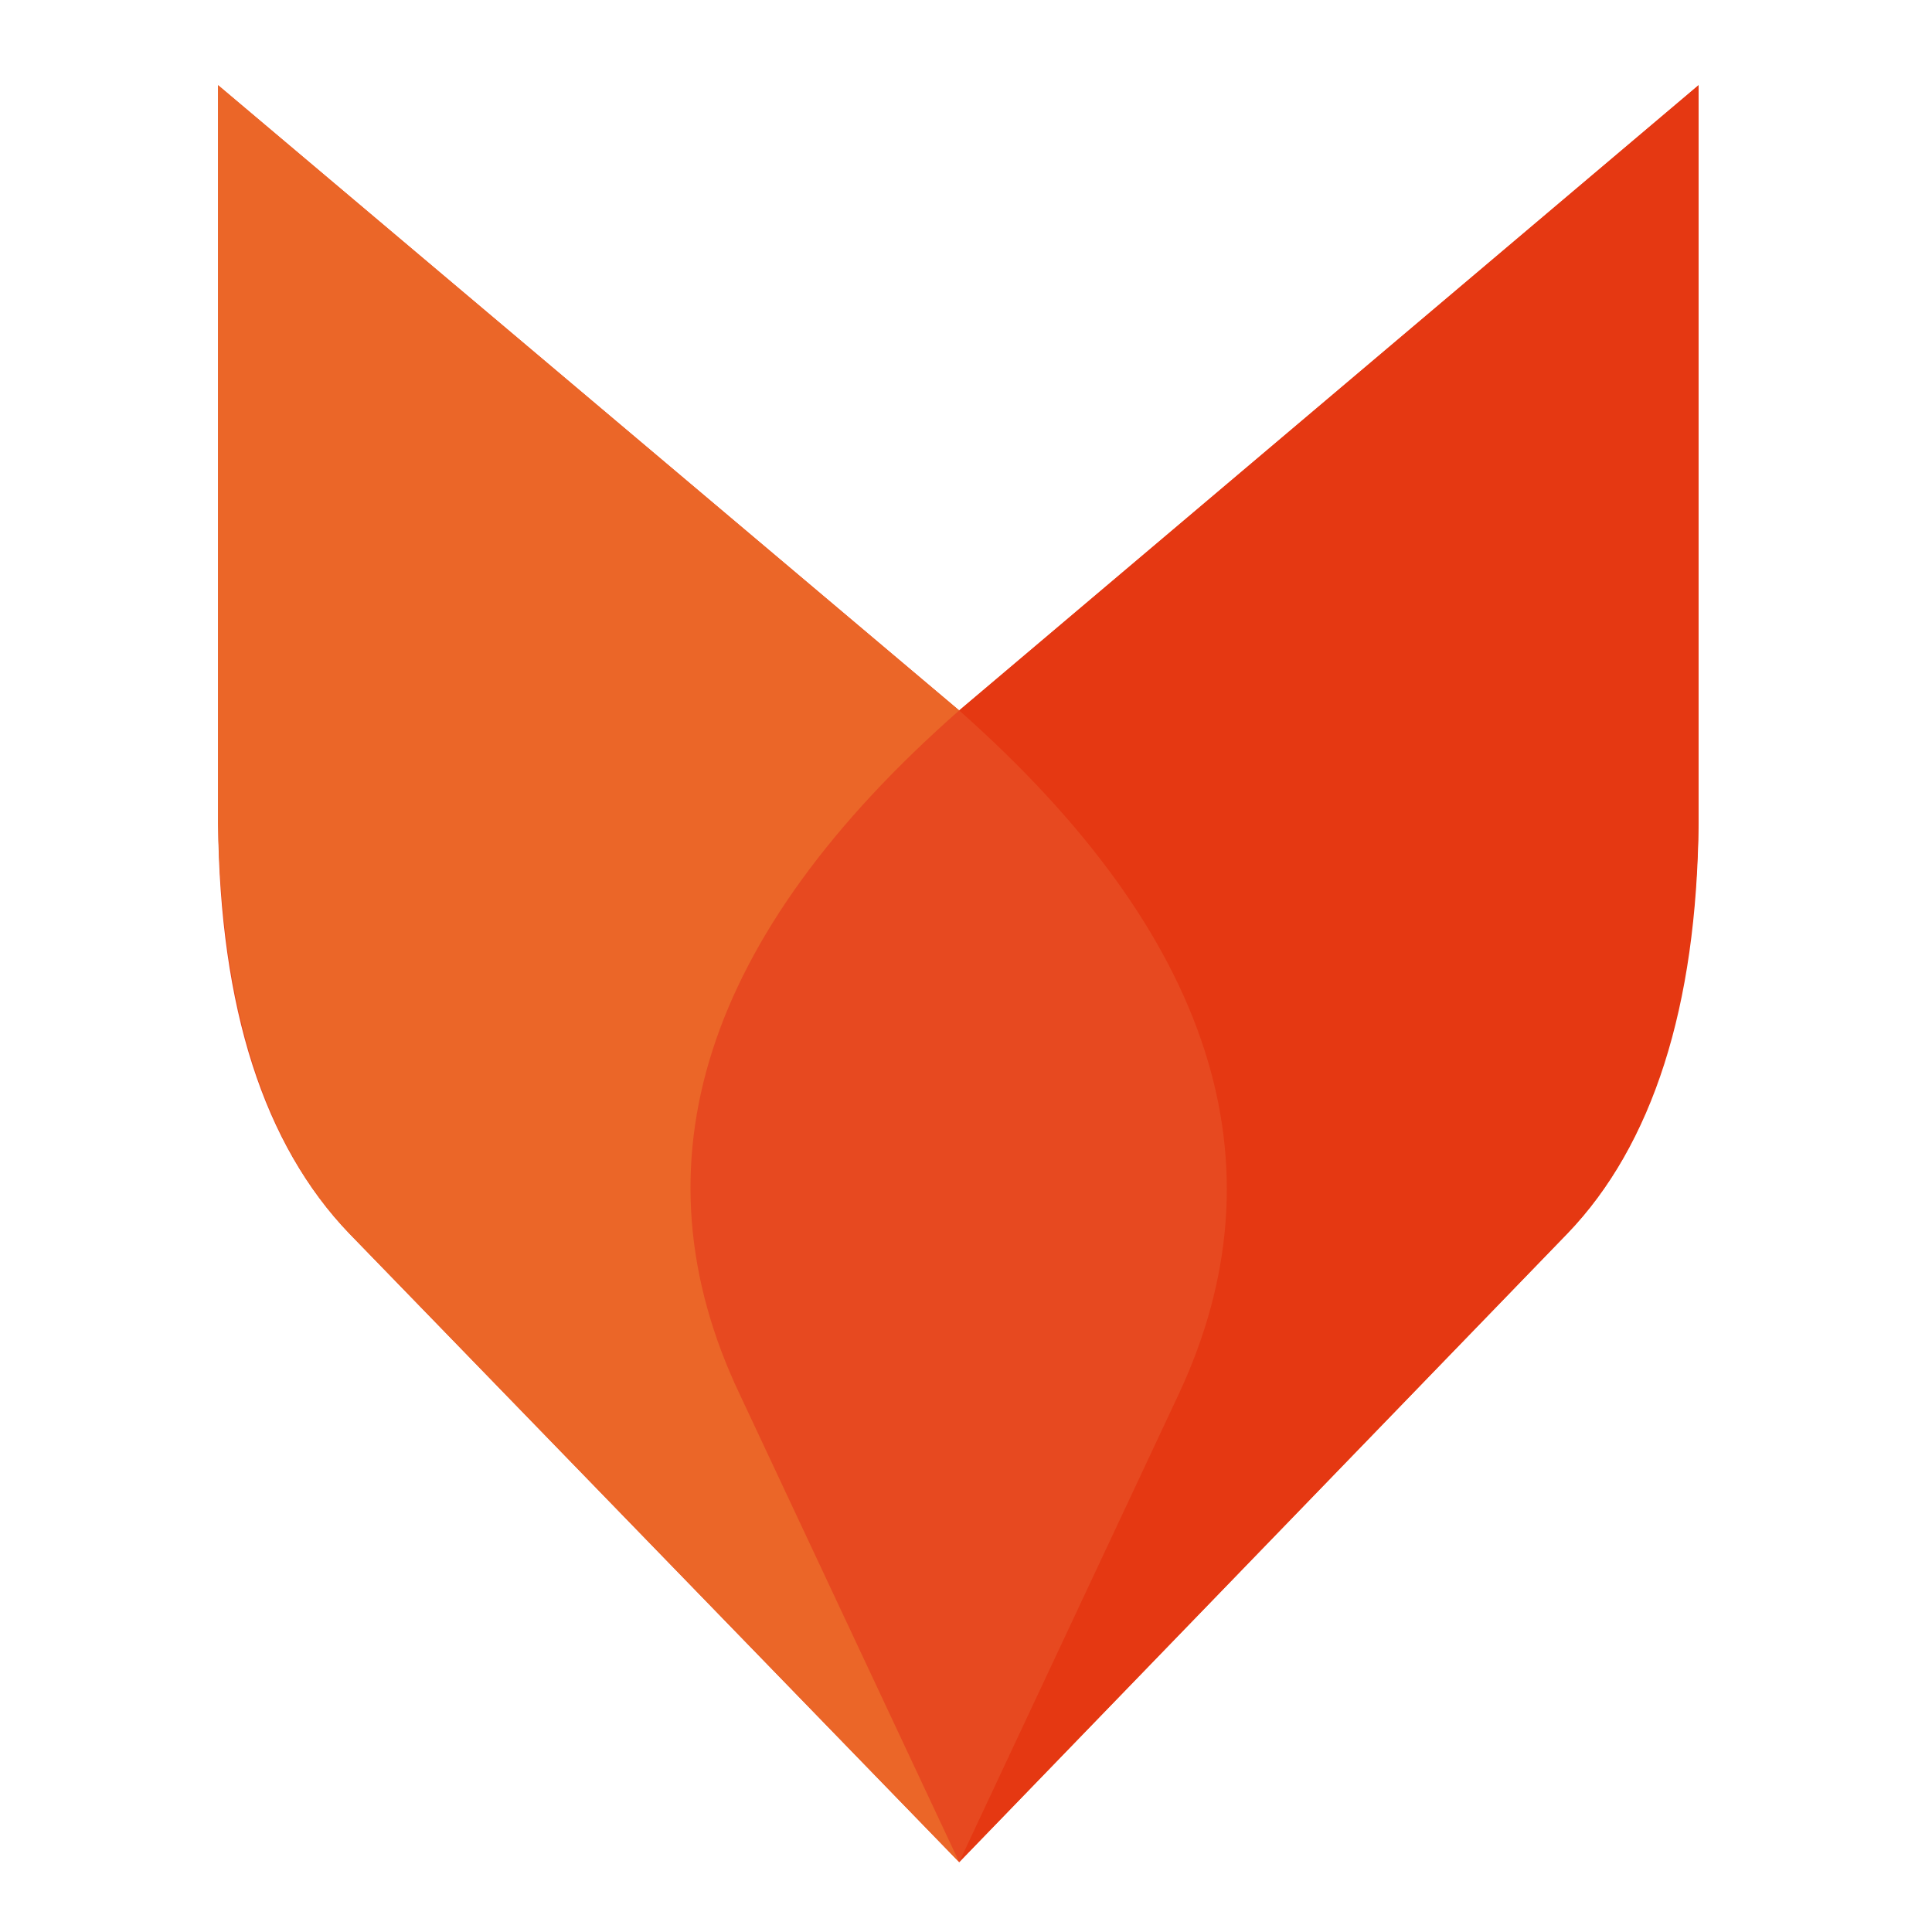 <svg xmlns="http://www.w3.org/2000/svg" version="1.1" xmlns:xlink="http://www.w3.org/1999/xlink" xmlns:svgjs="http://svgjs.dev/svgjs" width="113.4" height="113.4"><svg version="1.1" id="SvgjsSvg1019" xmlns="http://www.w3.org/2000/svg" xmlns:xlink="http://www.w3.org/1999/xlink" x="0px" y="0px" viewBox="0 0 113.4 113.4" style="enable-background:new 0 0 113.4 113.4;" xml:space="preserve">
<style type="text/css">
	.st0{fill-rule:evenodd;clip-rule:evenodd;fill:#E74920;}
	.st1{fill-rule:evenodd;clip-rule:evenodd;fill:#EB6628;}
	.st2{fill-rule:evenodd;clip-rule:evenodd;fill:#E53812;}
</style>
<g>
	<path class="st0" d="M56.3,41.7L12.8,5v43.3c0.1,10.9,2.7,18.9,7.7,24.1l35.8,36.9L92,72.4c5-5.2,7.5-13.3,7.7-24.1V5L56.3,41.7z"></path>
	<path class="st0" d="M56.3,41.7c14.9,13.2,19.3,26.6,12.9,40.1l-12.9,27.5L43.4,81.8C37,68.3,41.3,54.9,56.3,41.7z"></path>
	<path class="st1" d="M56.3,41.7C41.3,54.9,37,68.3,43.4,81.8l12.9,27.5L20.5,72.4c-5-5.2-7.5-13.3-7.7-24.1V5L56.3,41.7z"></path>
	<path class="st2" d="M56.3,109.3l12.9-27.5c6.3-13.5,2-26.9-12.9-40.1L99.7,5v43.3C99.6,59.1,97,67.2,92,72.4L56.3,109.3z"></path>
</g>
</svg><style>@media (prefers-color-scheme: light) { :root { filter: none; } }
@media (prefers-color-scheme: dark) { :root { filter: none; } }
</style></svg>